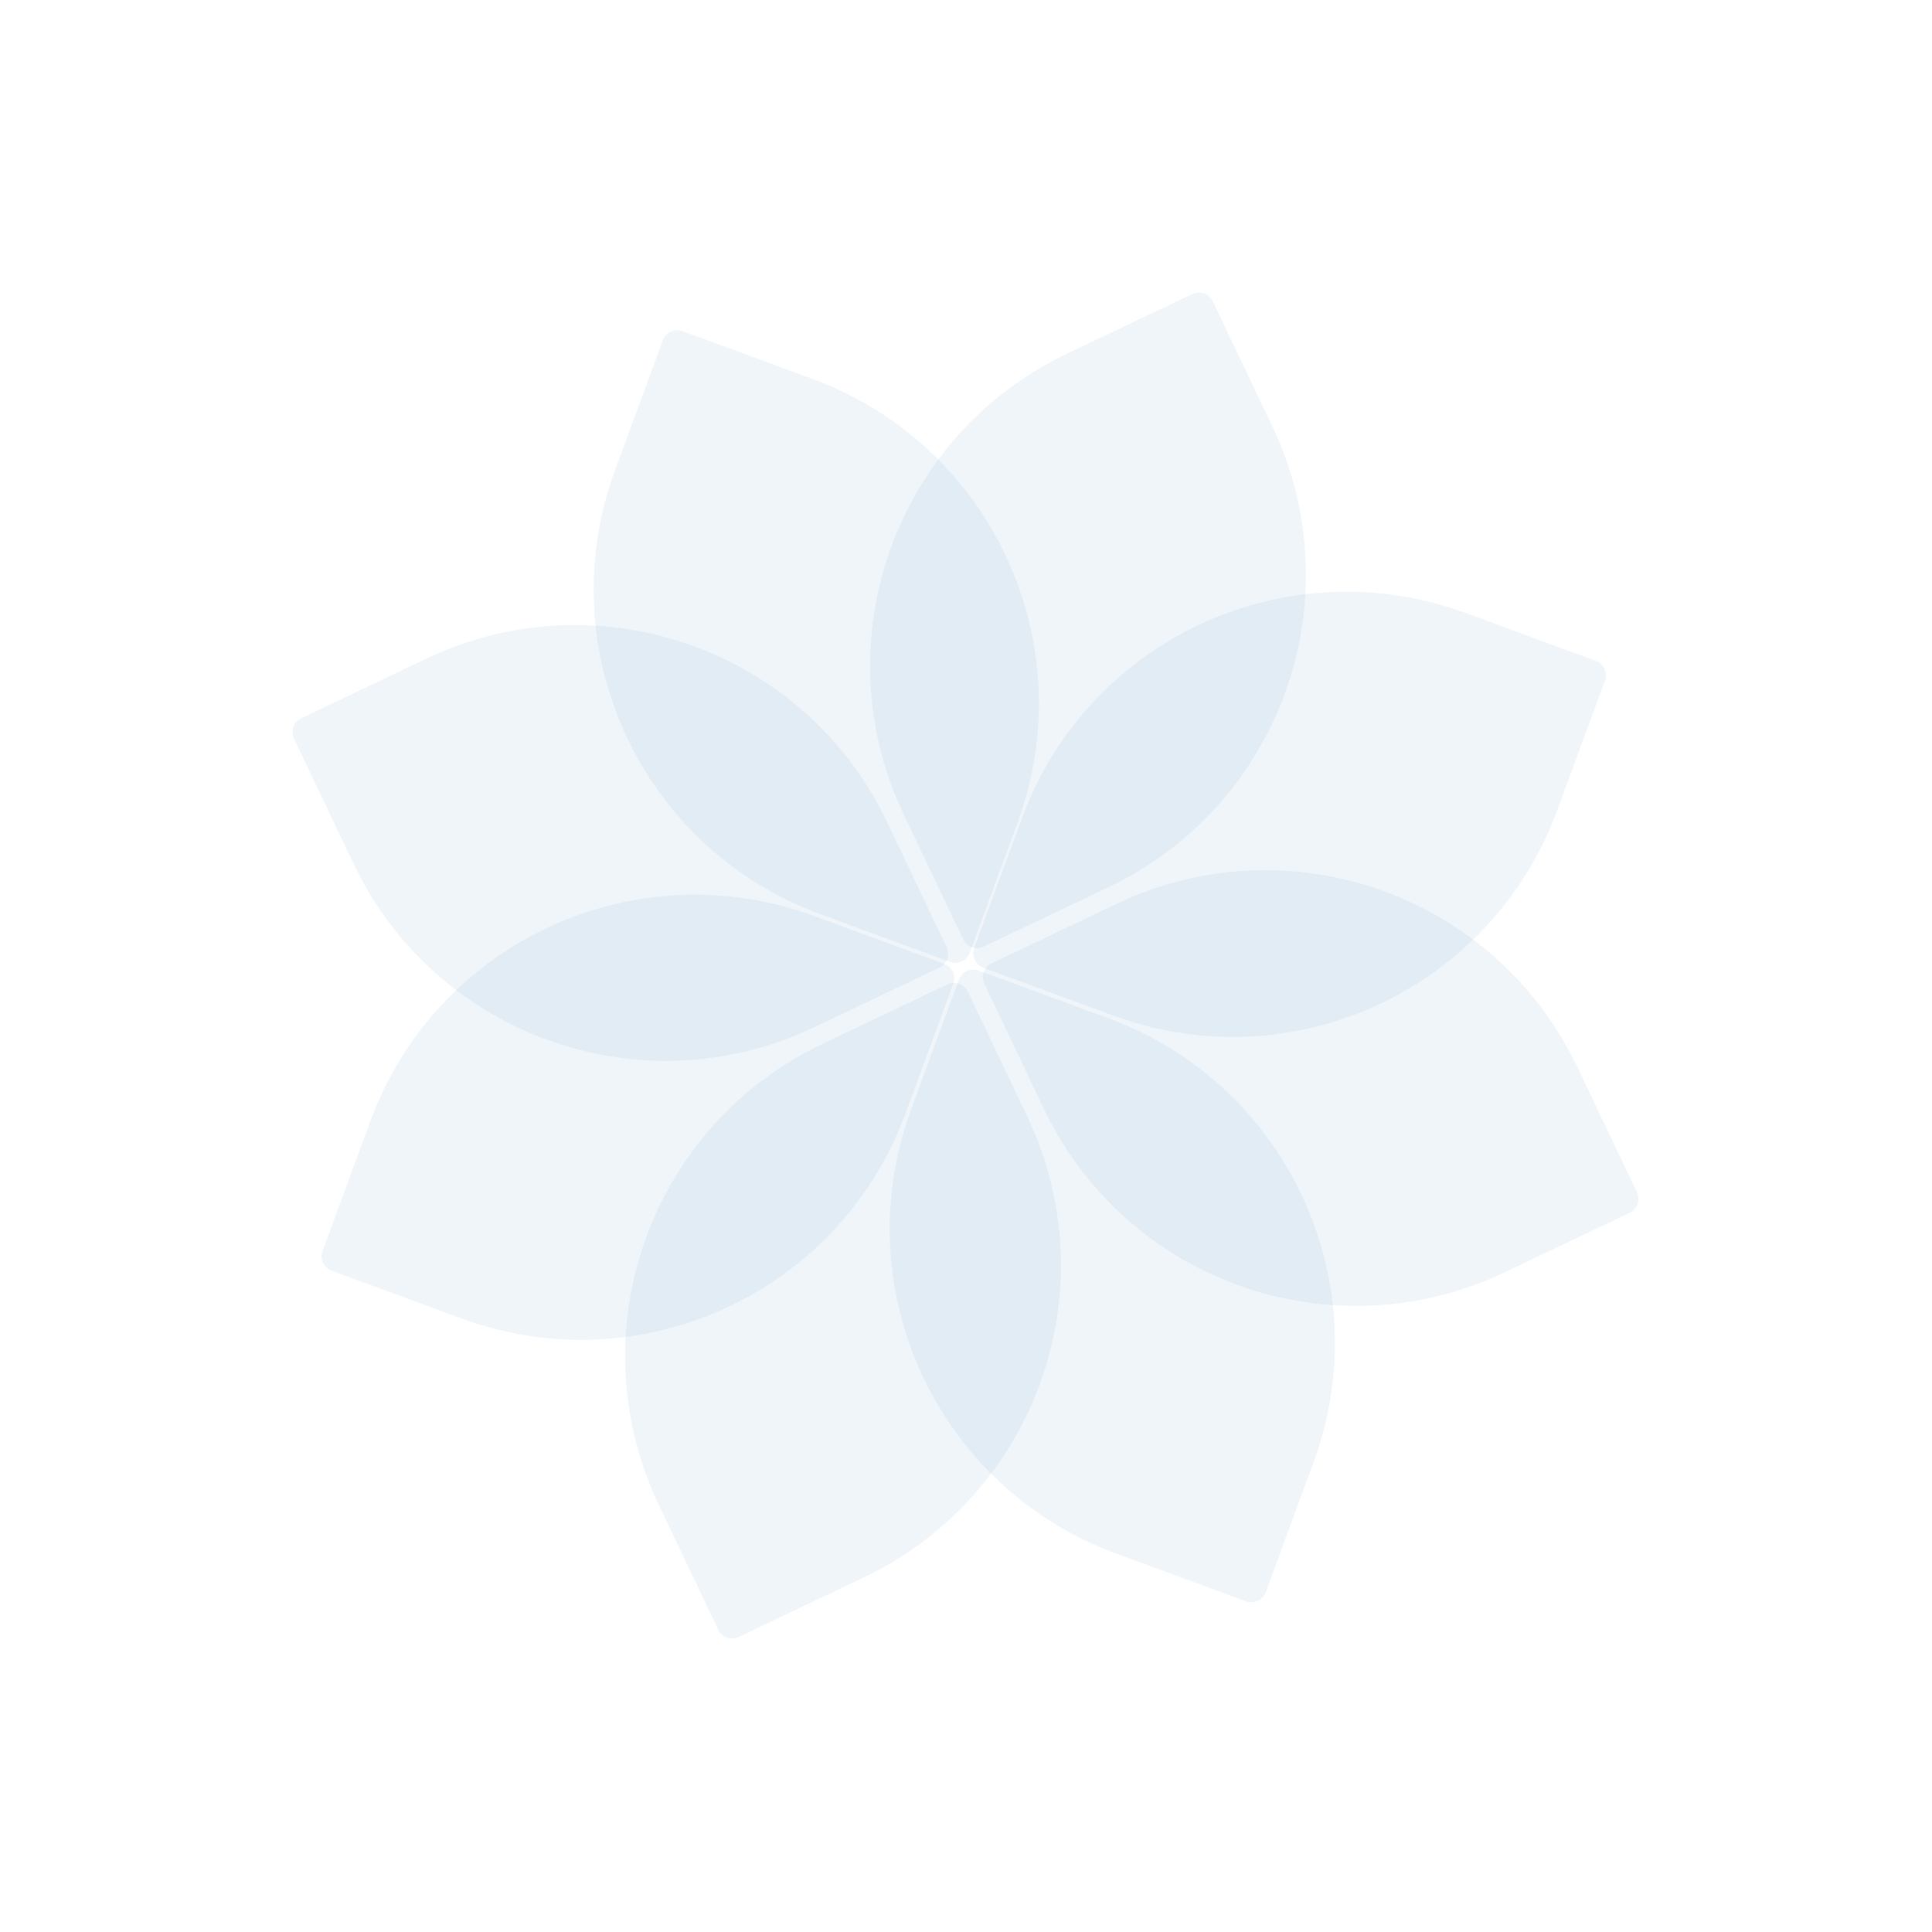 <svg width="676" height="676" viewBox="0 0 676 676" fill="none" xmlns="http://www.w3.org/2000/svg">
<path d="M417.188 102.885C419.869 101.608 423.078 102.747 424.354 105.429L445.16 149.13C473.884 209.463 448.26 281.658 387.927 310.381L344.186 331.206C341.505 332.483 338.296 331.344 337.019 328.662L316.213 284.961C287.49 224.628 313.114 152.434 373.446 123.71L417.188 102.885Z" fill="#0F5DAE" fill-opacity="0.06"/>
<path d="M231.936 119.047C232.962 116.259 236.052 114.831 238.84 115.857L284.263 132.572C346.974 155.648 379.104 225.191 356.028 287.902L339.298 333.367C338.272 336.154 335.181 337.582 332.394 336.556L286.971 319.841C224.26 296.766 192.13 227.222 215.206 164.512L231.936 119.047Z" fill="#0F5DAE" fill-opacity="0.06"/>
<path d="M570.229 424.341C572.91 423.065 574.049 419.856 572.772 417.174L551.967 373.473C523.243 313.14 451.048 287.516 390.716 316.24L346.974 337.065C344.293 338.341 343.154 341.55 344.431 344.231L365.236 387.933C393.96 448.266 466.155 473.89 526.487 445.166L570.229 424.341Z" fill="#0F5DAE" fill-opacity="0.06"/>
<path d="M258.468 572.766C255.787 574.043 252.578 572.904 251.302 570.223L230.496 526.521C201.772 466.189 227.396 393.994 287.729 365.27L331.47 344.445C334.152 343.169 337.36 344.308 338.637 346.989L359.443 390.691C388.167 451.023 362.543 523.218 302.21 551.942L258.468 572.766Z" fill="#0F5DAE" fill-opacity="0.06"/>
<path d="M105.42 251.298C102.738 252.574 101.599 255.783 102.876 258.465L123.682 302.166C152.406 362.499 224.6 388.123 284.933 359.399L328.674 338.574C331.356 337.298 332.494 334.089 331.218 331.408L310.412 287.706C281.688 227.373 209.494 201.749 149.161 230.473L105.42 251.298Z" fill="#0F5DAE" fill-opacity="0.06"/>
<path d="M330.368 337.249C333.155 338.275 334.583 341.365 333.557 344.153L316.842 389.576C293.766 452.287 224.223 484.417 161.512 461.341L116.047 444.611C113.26 443.585 111.832 440.495 112.858 437.707L129.573 392.284C152.648 329.573 222.192 297.443 284.902 320.519L330.368 337.249Z" fill="#0F5DAE" fill-opacity="0.06"/>
<path d="M558.368 231.249C561.155 232.275 562.583 235.365 561.557 238.152L544.842 283.576C521.766 346.287 452.223 378.417 389.512 355.341L344.047 338.611C341.26 337.585 339.832 334.494 340.858 331.707L357.573 286.283C380.648 223.573 450.192 191.443 512.902 214.519L558.368 231.249Z" fill="#0F5DAE" fill-opacity="0.06"/>
<path d="M335.512 342.783C336.538 339.996 339.629 338.568 342.416 339.593L387.84 356.308C450.55 379.384 482.68 448.928 459.604 511.638L442.874 557.103C441.848 559.89 438.758 561.318 435.971 560.293L390.547 543.578C327.836 520.502 295.706 450.958 318.782 388.248L335.512 342.783Z" fill="#0F5DAE" fill-opacity="0.06"/>
</svg>

